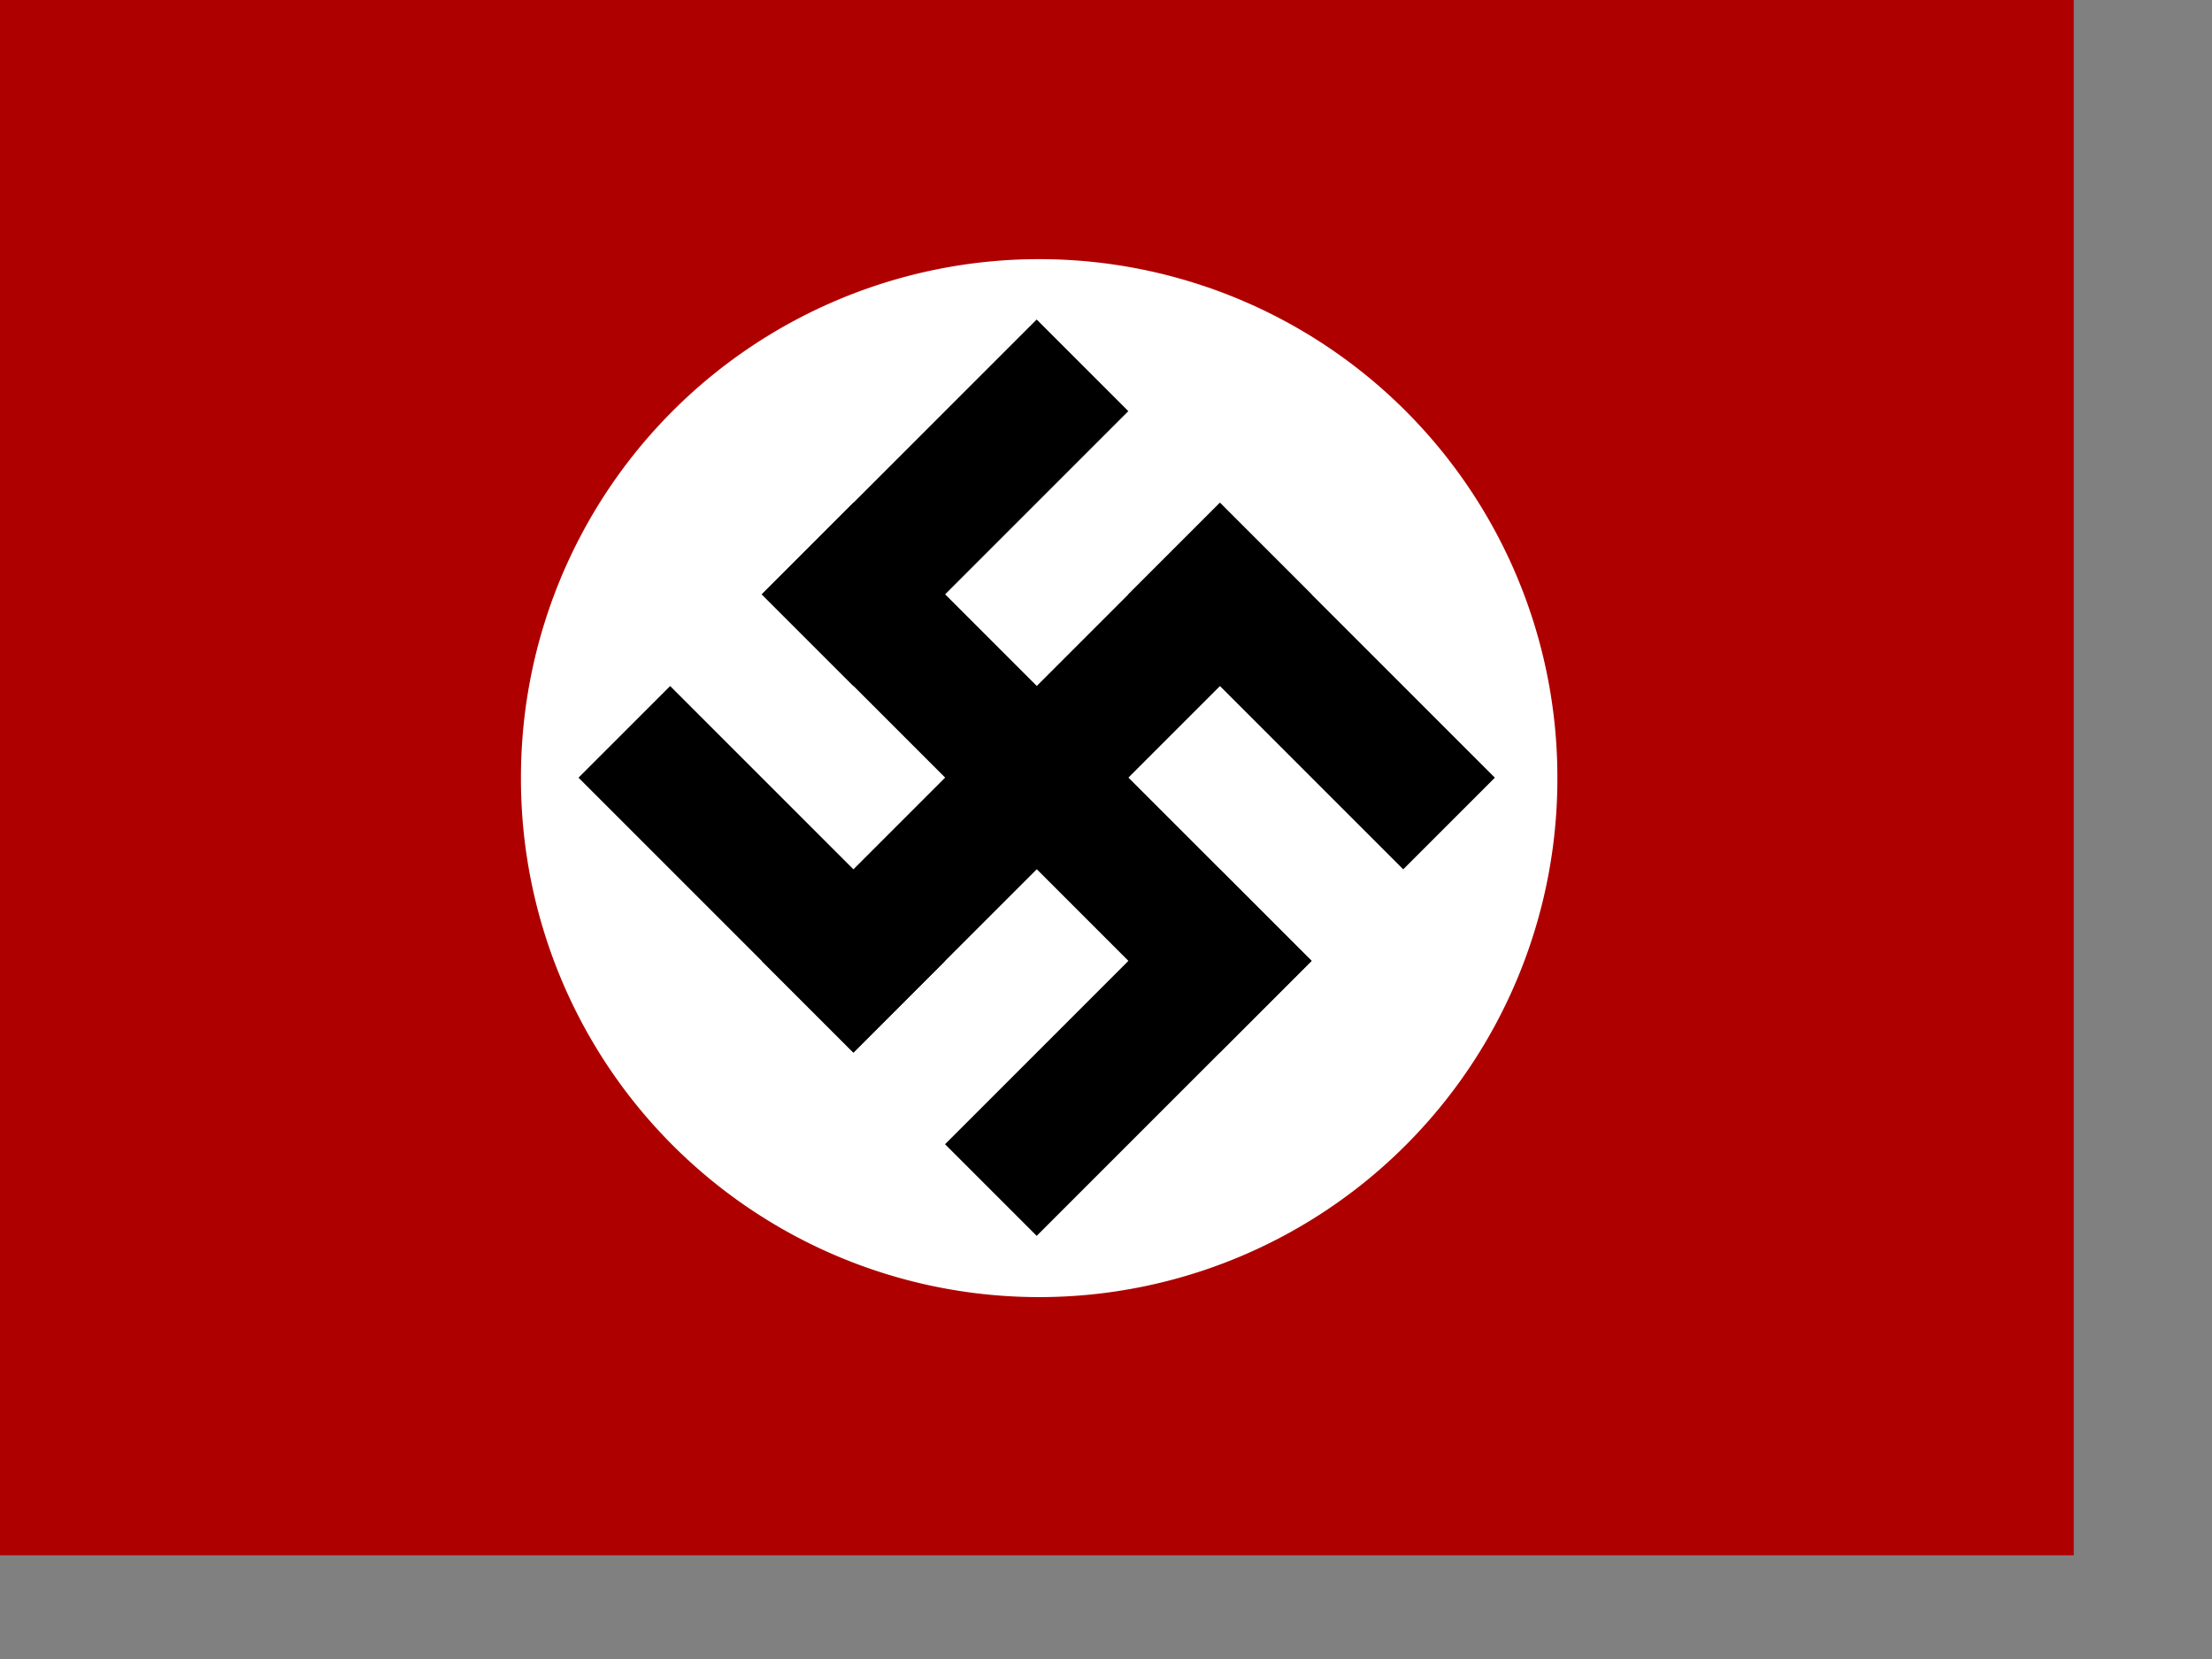<?xml version="1.0" encoding="UTF-8" standalone="no"?>
<!DOCTYPE svg PUBLIC "-//W3C//DTD SVG 20010904//EN"
"http://www.w3.org/TR/2001/REC-SVG-20010904/DTD/svg10.dtd">
<!-- Created with Sodipodi ("http://www.sodipodi.com/") --><svg height="600pt" id="Swastika" sodipodi:docbase="/home/cschalle/flags/historic/" sodipodi:docname="/home/cschalle/flags/historic/germany_swastika.svg" sodipodi:version="0.32" width="800pt" xmlns="http://www.w3.org/2000/svg" xmlns:sodipodi="http://sodipodi.sourceforge.net/DTD/sodipodi-0.dtd" xmlns:xlink="http://www.w3.org/1999/xlink">
  <rect width="100%" height="100%" fill="#808080" stroke="none"/>
  <defs id="defs550"/>
  <sodipodi:namedview id="base"/>
  <rect height="750" id="rect551" style="font-size:12;fill:#af0000;fill-rule:evenodd;stroke-width:1pt;fill-opacity:1;" width="1000" x="0" y="0"/>
  <path d="M 1146.203 461.773 A 341.85 341.85 0 1 0 462.503,461.773 A 341.85 341.85 0 1 0 1146.2 461.773 L 804.353 461.773 z" id="path552" sodipodi:cx="804.353271" sodipodi:cy="461.773438" sodipodi:rx="341.850189" sodipodi:ry="341.850159" sodipodi:type="arc" style="fill-rule:evenodd;stroke:none;fill:#ffffff;fill-opacity:1;stroke-opacity:1;stroke-width:1pt;stroke-linejoin:miter;stroke-linecap:butt;" transform="matrix(0.731,0,0,0.731,-86.875,37.298)"/>
  <g id="g591">
    <rect height="312.5" id="rect553" style="font-size:12;fill:#000000;fill-rule:evenodd;stroke-width:1pt;fill-opacity:1;" transform="matrix(0.707,-0.707,0.707,0.707,0,0)" width="62.5" x="57.137" y="462.468"/>
    <rect height="62.5" id="rect554" style="font-size:12;fill:#000000;fill-rule:evenodd;stroke-width:1pt;fill-opacity:1;" transform="matrix(0.707,-0.707,0.707,0.707,-118.72,463.389)" width="312.5" x="343.75" y="343.75"/>
    <rect height="187.5" id="rect555" style="font-size:12;fill:#000000;fill-rule:evenodd;stroke-width:1pt;fill-opacity:1;" transform="matrix(0.707,-0.707,0.707,0.707,-118.72,463.389)" width="62.5" x="593.75" y="343.754"/>
    <rect height="187.5" id="rect556" style="font-size:12;fill:#000000;fill-rule:evenodd;stroke-width:1pt;fill-opacity:1;" transform="matrix(0.707,-0.707,0.707,0.707,-118.72,463.389)" width="62.5" x="343.75" y="218.75"/>
    <rect height="62.5" id="rect557" style="font-size:12;fill:#000000;fill-rule:evenodd;stroke-width:1pt;fill-opacity:1;" transform="matrix(0.707,-0.707,0.707,0.707,-118.72,463.389)" width="187.5" x="468.75" y="218.75"/>
    <rect height="62.5" id="rect558" style="font-size:12;fill:#000000;fill-rule:evenodd;stroke-width:1pt;fill-opacity:1;" transform="matrix(0.707,-0.707,0.707,0.707,-118.72,463.389)" width="187.5" x="343.75" y="468.75"/>
  </g>
</svg>
